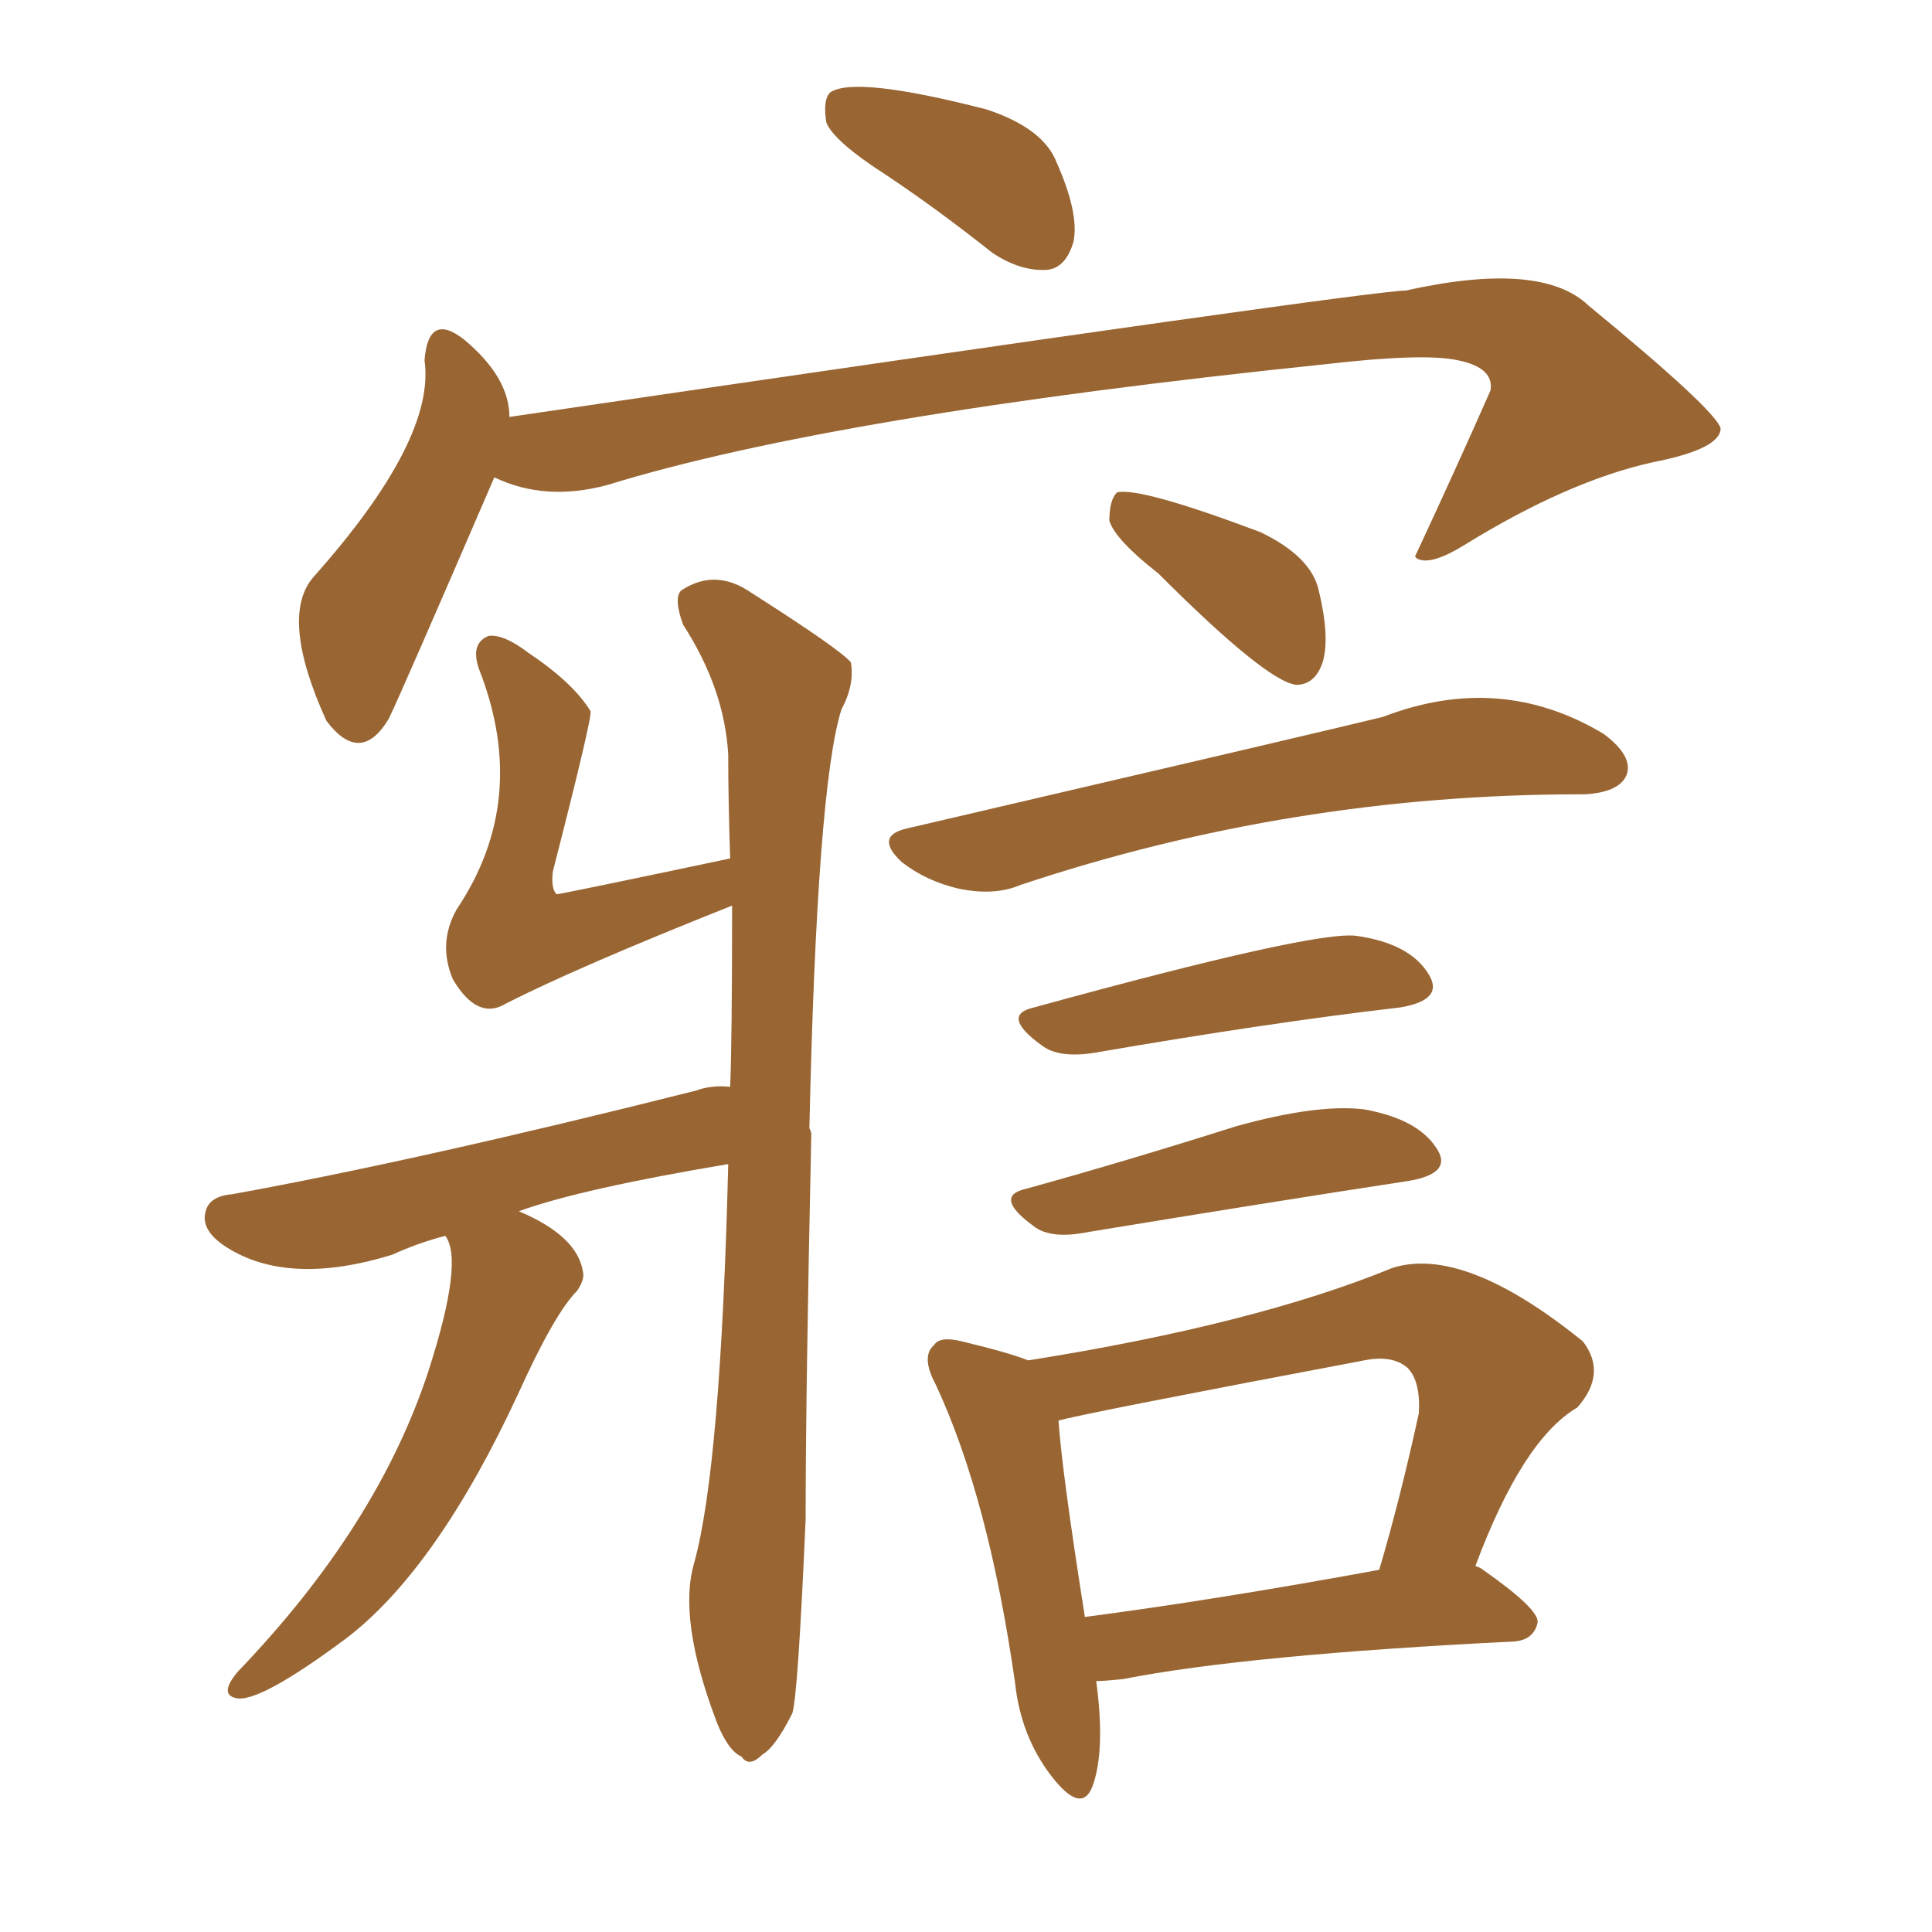<svg xmlns="http://www.w3.org/2000/svg" xmlns:xlink="http://www.w3.org/1999/xlink" width="150" height="150"><path fill="#996633" padding="10" d="M68.85 13.62L68.85 13.62Q64.75 10.99 64.16 9.52L64.16 9.52Q63.87 7.76 64.45 7.18L64.45 7.18Q66.36 5.86 76.61 8.50L76.61 8.50Q81.01 9.96 82.03 12.60L82.03 12.60Q83.79 16.55 83.35 18.75L83.35 18.75Q82.76 20.80 81.30 20.95L81.30 20.95Q79.25 21.09 77.05 19.63L77.05 19.63Q72.80 16.26 68.85 13.62ZM38.38 37.06L38.38 37.06Q31.05 54.05 30.18 55.81L30.18 55.81Q27.98 59.47 25.34 55.96L25.34 55.96Q21.68 47.90 24.32 44.82L24.32 44.82Q33.84 34.13 32.96 27.98L32.96 27.98Q33.25 24.17 36.04 26.37L36.04 26.37Q39.55 29.30 39.55 32.37L39.55 32.37Q106.35 22.56 109.13 22.56L109.13 22.56Q119.68 20.21 123.34 23.73L123.34 23.73Q133.15 31.79 133.59 33.25L133.59 33.25Q133.59 34.86 128.32 35.89L128.32 35.89Q121.73 37.35 113.67 42.33L113.67 42.33Q111.04 43.95 110.01 43.36L110.01 43.36Q109.86 43.21 109.86 43.21L109.86 43.21Q112.94 36.62 115.72 30.32L115.72 30.32Q116.02 28.56 113.23 27.98L113.23 27.98Q110.60 27.39 102.98 28.27L102.98 28.27Q64.75 32.23 47.17 37.65L47.17 37.65Q42.33 38.96 38.38 37.06ZM34.57 95.95L34.57 95.95Q32.37 96.53 30.47 97.41L30.47 97.41Q22.41 99.90 17.58 96.83L17.58 96.83Q15.53 95.51 15.97 94.04L15.97 94.04Q16.26 92.87 18.02 92.72L18.02 92.72Q32.52 90.09 54.05 84.67L54.05 84.67Q55.22 84.23 56.69 84.38L56.69 84.38Q56.84 80.86 56.84 70.31L56.84 70.31Q44.68 75.15 39.26 77.93L39.26 77.93Q37.06 79.25 35.16 76.03L35.16 76.03Q33.98 73.24 35.45 70.61L35.45 70.61Q41.16 62.11 37.21 52.00L37.21 52.00Q36.47 49.95 37.94 49.37L37.94 49.37Q39.11 49.22 41.02 50.68L41.02 50.68Q44.53 53.03 45.85 55.22L45.85 55.22Q46.00 55.66 42.92 67.68L42.92 67.68Q42.77 68.99 43.21 69.43L43.21 69.43Q43.51 69.43 56.69 66.65L56.69 66.65Q56.54 62.26 56.54 58.59L56.54 58.59Q56.25 53.47 53.03 48.49L53.03 48.49Q52.29 46.44 52.88 45.85L52.88 45.85Q55.52 44.09 58.30 46.00L58.30 46.00Q65.19 50.39 66.06 51.42L66.06 51.42Q66.36 53.17 65.33 55.08L65.33 55.08Q63.43 61.08 62.84 87.60L62.84 87.60Q62.99 87.89 62.99 88.04L62.99 88.04Q62.55 108.25 62.55 117.92L62.55 117.92Q61.96 131.54 61.52 133.01L61.52 133.01Q60.21 135.64 59.18 136.23L59.18 136.23Q58.15 137.26 57.57 136.38L57.57 136.38Q56.54 135.94 55.66 133.74L55.66 133.74Q52.59 125.68 53.91 121.29L53.91 121.29Q55.96 113.82 56.54 90.38L56.54 90.38Q45.12 92.29 40.28 94.04L40.28 94.04Q44.82 95.95 45.26 98.73L45.26 98.73Q45.41 99.32 44.82 100.20L44.82 100.20Q43.07 101.95 40.28 108.11L40.28 108.11Q33.98 121.73 26.95 127.15L26.95 127.15Q20.07 132.28 18.31 131.84L18.31 131.84Q16.99 131.54 18.46 129.79L18.46 129.79Q29.30 118.51 33.25 106.49L33.25 106.49Q36.04 97.85 34.57 95.95ZM89.94 44.53L89.94 44.53Q86.57 41.89 86.13 40.43L86.13 40.43Q86.13 38.82 86.72 38.23L86.72 38.23Q88.48 37.79 97.85 41.31L97.85 41.31Q101.81 43.21 102.39 45.85L102.39 45.85Q103.27 49.51 102.69 51.42L102.69 51.42Q102.10 53.17 100.63 53.17L100.63 53.17Q98.29 52.88 89.94 44.53ZM70.46 64.31L70.46 64.31Q101.95 56.98 107.37 55.66L107.37 55.66Q116.46 52.15 124.51 56.98L124.51 56.98Q126.86 58.74 126.27 60.21L126.27 60.21Q125.68 61.52 123.05 61.67L123.05 61.67Q122.75 61.67 122.75 61.67L122.75 61.67Q100.34 61.67 79.25 68.70L79.25 68.70Q77.20 69.58 74.41 68.99L74.41 68.99Q71.92 68.41 70.02 66.94L70.02 66.94Q67.82 64.89 70.46 64.31ZM80.27 78.22L80.27 78.22Q102.10 72.22 105.32 72.66L105.32 72.66Q109.42 73.24 110.89 75.59L110.89 75.59Q112.21 77.64 108.69 78.22L108.69 78.22Q98.58 79.39 84.96 81.74L84.96 81.74Q82.18 82.18 80.86 81.15L80.86 81.15Q77.64 78.81 80.27 78.22ZM79.69 92.29L79.69 92.29Q87.16 90.23 95.95 87.45L95.95 87.45Q102.25 85.69 105.91 86.13L105.91 86.13Q110.01 86.87 111.47 89.06L111.47 89.06Q112.94 91.11 109.28 91.70L109.28 91.70Q98.73 93.31 84.52 95.65L84.52 95.65Q81.59 96.24 80.27 95.21L80.27 95.21Q77.05 92.87 79.69 92.29ZM85.11 130.52L85.11 130.52Q85.84 135.94 84.81 138.72L84.81 138.72Q83.94 140.92 81.59 137.84L81.59 137.84Q79.25 134.77 78.81 130.66L78.81 130.66Q76.76 116.31 72.66 107.52L72.66 107.52Q71.48 105.32 72.51 104.44L72.51 104.44Q72.95 103.71 74.71 104.15L74.71 104.15Q78.37 105.03 79.83 105.62L79.83 105.62Q97.41 102.83 108.11 98.44L108.11 98.44Q113.67 96.68 122.90 104.15L122.90 104.15Q124.80 106.64 122.46 109.28L122.46 109.28Q118.21 111.77 114.55 121.58L114.55 121.58Q114.99 121.73 115.14 121.88L115.14 121.88Q119.53 124.95 119.38 125.98L119.38 125.98Q119.09 127.29 117.63 127.44L117.63 127.44Q96.83 128.47 87.16 130.37L87.16 130.37Q85.69 130.52 85.11 130.52ZM84.23 125.54L84.23 125.54L84.23 125.54Q94.34 124.22 107.08 121.88L107.08 121.88Q108.69 116.46 110.16 109.72L110.16 109.72Q110.30 107.23 109.28 106.20L109.28 106.20Q108.11 105.18 105.91 105.62L105.91 105.62Q83.50 109.86 82.18 110.30L82.18 110.30Q82.47 114.40 84.23 125.54Z"/></svg>